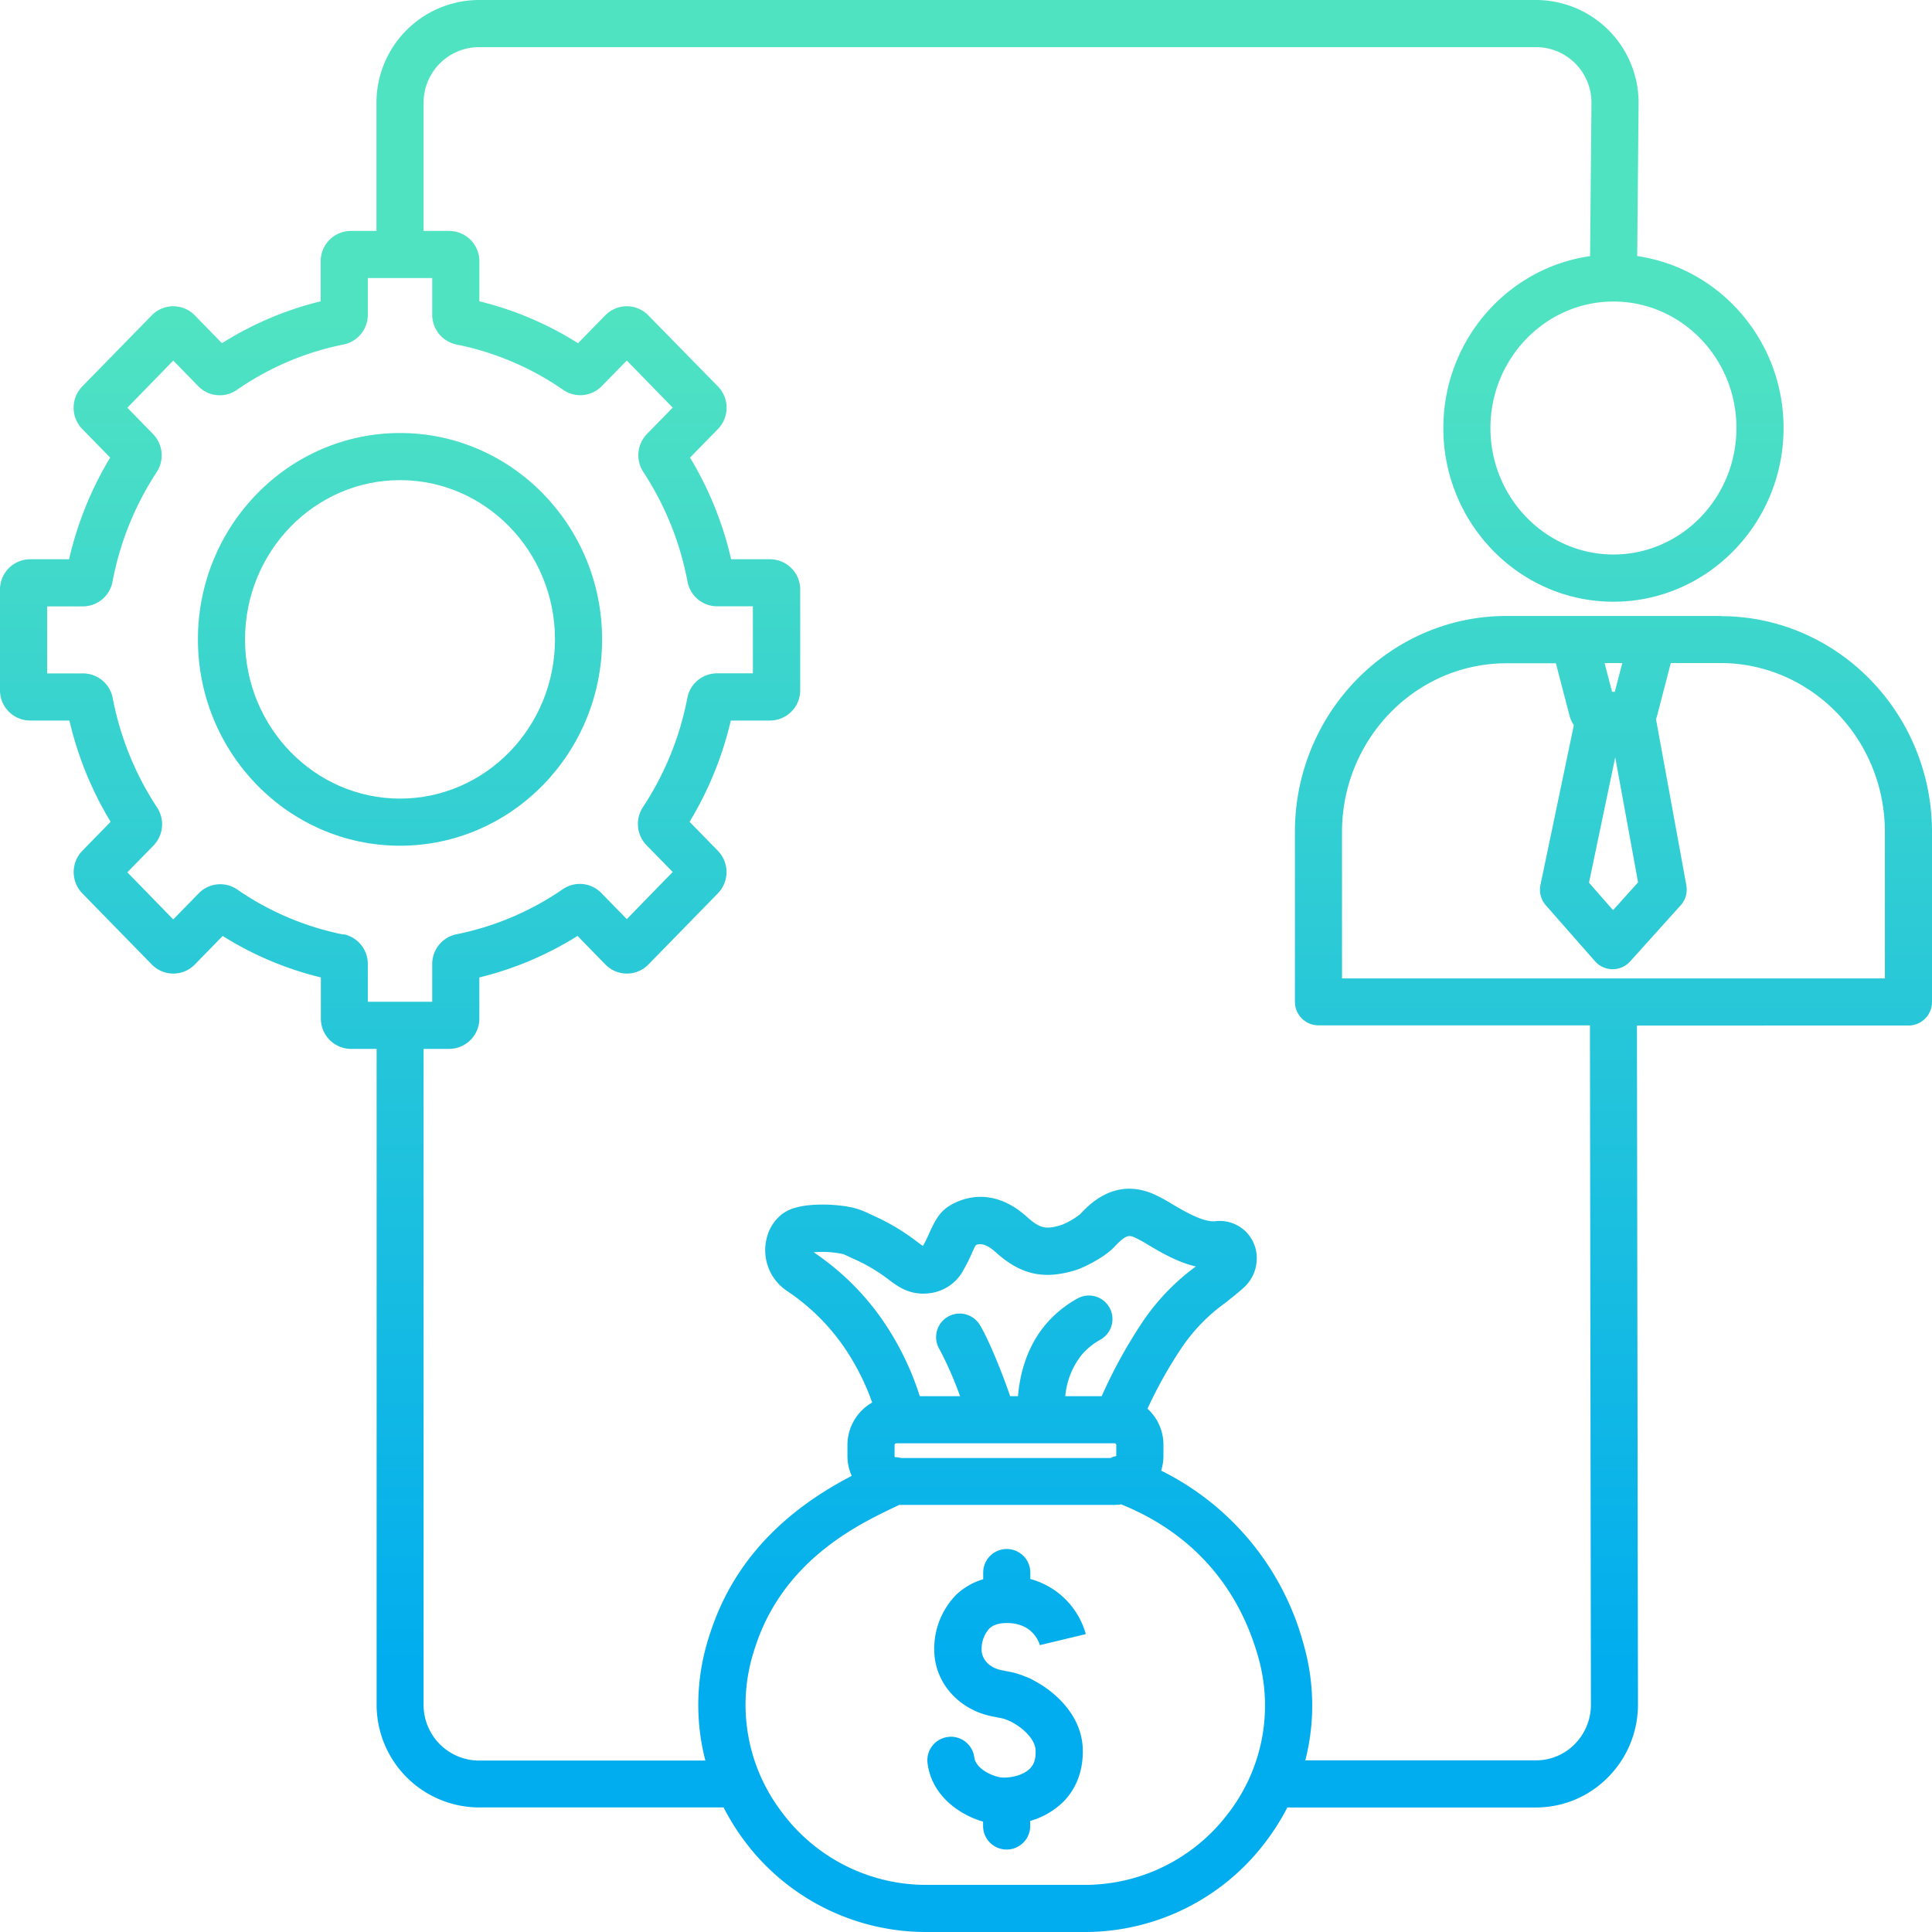 <svg id="Layer_1" data-name="Layer 1" xmlns="http://www.w3.org/2000/svg" xmlns:xlink="http://www.w3.org/1999/xlink" viewBox="0 0 492 492">
  <defs>
    <style>
      .cls-1 {
        fill: url(#linear-gradient);
      }

      .cls-2 {
        fill: url(#linear-gradient-2);
      }

      .cls-3 {
        fill: url(#linear-gradient-3);
      }
    </style>
    <linearGradient id="linear-gradient" x1="101.86" y1="11.37" x2="101.86" y2="458.42" gradientTransform="matrix(1, 0, 0, -1, 0, 494)" gradientUnits="userSpaceOnUse">
      <stop offset="0.13" stop-color="#01adee"/>
      <stop offset="0.9" stop-color="#50e3c2"/>
    </linearGradient>
    <linearGradient id="linear-gradient-2" x1="246" y1="11.37" x2="246" y2="458.42" xlink:href="#linear-gradient"/>
    <linearGradient id="linear-gradient-3" x1="256.29" y1="11.37" x2="256.29" y2="458.42" xlink:href="#linear-gradient"/>
  </defs>
  <title>business22</title>
  <path class="cls-1" d="M153.33,162.82c0-29-23.09-52.55-51.46-52.55S50.4,133.85,50.4,162.82s23.09,52.55,51.46,52.55S153.33,191.79,153.33,162.82Zm-90.93,0c0-22.36,17.7-40.55,39.47-40.55s39.46,18.19,39.46,40.55-17.7,40.55-39.46,40.55S62.4,185.18,62.4,162.82Z"/>
  <path class="cls-2" d="M438.37,156.86H383.66c-29.73,0-53.9,24.69-53.9,55v43.25a6,6,0,0,0,6,6h69.13l.25,172.74A14.25,14.25,0,0,1,401,444.17a13.76,13.76,0,0,1-9.83,4.12H332.41a56.46,56.46,0,0,0-.19-28.66c-.13-.48-.26-1-.4-1.45a69.48,69.48,0,0,0-36.12-43.67,12.74,12.74,0,0,0,.58-3.78v-2.8a12.42,12.42,0,0,0-4.06-9.19,112.14,112.14,0,0,1,8.8-15.68,45.44,45.44,0,0,1,11-11.27c1.5-1.18,3.05-2.4,4.63-3.81a10.08,10.08,0,0,0,3-10.35A9.42,9.42,0,0,0,309.44,311c-3.09.26-7.66-2.44-11-4.4a40.67,40.67,0,0,0-5.05-2.68c-9.66-3.92-16,2.8-18.37,5.33a19.74,19.74,0,0,1-4.51,2.62l-.4.14c-3.65,1.07-5.22.93-8.59-2.12-9.38-8.48-17.7-4.17-20-2.65-2.56,1.67-3.76,4.34-4.92,6.91-.44,1-.94,2-1.48,3l-.08.13c-.18-.11-.47-.3-.94-.65l-.6-.45A55.5,55.5,0,0,0,222,309.39l-.52-.25c-.6-.29-1.42-.68-2.33-1-3.88-1.52-12.11-1.86-16.29-.66A10.35,10.35,0,0,0,199.4,309a11,11,0,0,0-4.07,6,12.48,12.48,0,0,0,5.1,13.76,54.11,54.11,0,0,1,14.16,13.78,61.32,61.32,0,0,1,7.52,14.62,12.47,12.47,0,0,0-6.3,10.82v2.8a12.25,12.25,0,0,0,1.09,5.06c-10.72,5.59-27.57,16.46-35.3,37.88-.42,1.16-.82,2.35-1.19,3.53a56.56,56.56,0,0,0-.78,31.09H121.87a14.16,14.16,0,0,1-14-14.28V267.11h6.52a7.72,7.72,0,0,0,7.68-7.72V248.91a84.65,84.65,0,0,0,25-10.57l7.1,7.28a7.65,7.65,0,0,0,10.81.14l.14-.14,17.71-18.14a7.77,7.77,0,0,0,0-10.8l-7.22-7.4a88.92,88.92,0,0,0,10.5-25.79h10a7.71,7.71,0,0,0,7.67-7.72V150.13a7.7,7.7,0,0,0-7.67-7.71h-9.92a88.49,88.49,0,0,0-10.47-25.89l7.13-7.29a7.78,7.78,0,0,0,0-10.81L165.09,80.3a7.64,7.64,0,0,0-10.81-.14,1.85,1.85,0,0,0-.14.14l-6.94,7.1a84.58,84.58,0,0,0-25.13-10.67V66.52a7.7,7.7,0,0,0-7.68-7.71h-6.52V26.28a14.16,14.16,0,0,1,14-14.28H391.28a14.14,14.14,0,0,1,14,14.23l-.35,39c-21.08,3-37.37,21.47-37.37,43.79,0,24.37,19.43,44.21,43.32,44.21S454.2,133.34,454.2,109c0-22.29-16.24-40.76-37.27-43.78l.35-38.91A26.17,26.17,0,0,0,391.28,0H121.87a26.17,26.17,0,0,0-26,26.28V58.81H89.34a7.69,7.69,0,0,0-7.67,7.71V76.73A84.74,84.74,0,0,0,56.53,87.4L49.6,80.3a7.64,7.64,0,0,0-10.81-.14l-.14.14L20.93,98.43a7.77,7.77,0,0,0,0,10.8l7.13,7.3a88.49,88.49,0,0,0-10.47,25.89H7.67A7.7,7.7,0,0,0,0,150.13v25.65a7.69,7.69,0,0,0,7.67,7.71h10a88.53,88.53,0,0,0,10.5,25.79l-7.22,7.4a7.78,7.78,0,0,0,0,10.81l17.71,18.13a7.64,7.64,0,0,0,10.81.14l.14-.14,7.1-7.27a84.41,84.41,0,0,0,25,10.56V259.4a7.71,7.71,0,0,0,7.67,7.71h6.53V434a26.17,26.17,0,0,0,26,26.28h62.36a59.25,59.25,0,0,0,4.93,8A57.63,57.63,0,0,0,236,492h40.17a57.65,57.65,0,0,0,46-22.78,59.29,59.29,0,0,0,5.66-8.93h63.29a25.7,25.7,0,0,0,18.34-7.66,26.22,26.22,0,0,0,7.66-18.78l-.26-172.69H486a6,6,0,0,0,6-6V211.91c0-30.26-24-54.9-53.63-55ZM442.2,109c0,17.76-14.05,32.21-31.32,32.21S379.55,126.72,379.55,109s14.06-32.21,31.33-32.21S442.2,91.2,442.2,109Zm-354.71,129a72.72,72.72,0,0,1-27.06-11.47,7.64,7.64,0,0,0-9.81.95l-6.5,6.66-11.69-12,6.67-6.83a7.78,7.78,0,0,0,.91-9.66A77,77,0,0,1,28.7,177.75a7.71,7.71,0,0,0-7.53-6.26H12V154.42h9.12a7.69,7.69,0,0,0,7.53-6.28A76.6,76.6,0,0,1,39.92,120.2a7.79,7.79,0,0,0-.93-9.65l-6.56-6.72,11.69-12,6.34,6.49a7.64,7.64,0,0,0,9.82,1A72.63,72.63,0,0,1,87.49,87.73a7.73,7.73,0,0,0,6.18-7.56V70.81h16.4v9.36a7.72,7.72,0,0,0,6.18,7.56,72.82,72.82,0,0,1,27.2,11.57,7.64,7.64,0,0,0,9.82-1l6.35-6.49,11.69,12-6.57,6.72a7.78,7.78,0,0,0-.92,9.65,76.76,76.76,0,0,1,11.26,27.94,7.7,7.7,0,0,0,7.54,6.28h9.11v17.07h-9.16a7.71,7.71,0,0,0-7.53,6.25,76.68,76.68,0,0,1-11.32,27.84,7.79,7.79,0,0,0,.91,9.67l6.68,6.83-11.69,12-6.5-6.66a7.64,7.64,0,0,0-9.81-.95,73,73,0,0,1-27.06,11.47,7.71,7.71,0,0,0-6.18,7.56v9.63H93.67v-9.63A7.73,7.73,0,0,0,87.49,237.91Zm142,133.3a6,6,0,0,0-1.58-.21.49.49,0,0,1-.1-.27v-2.8a.48.48,0,0,1,.48-.48h55.5a.47.47,0,0,1,.48.48v2.78a6,6,0,0,0-1.48.5Zm-22.28-52.4a25.38,25.38,0,0,1,7.53.47c.49.2,1,.45,1.5.68l.74.35a43.55,43.55,0,0,1,9.3,5.44l.68.51c2.47,1.82,5.5,3.69,10.37,2.89a11.26,11.26,0,0,0,8.12-6,41.29,41.29,0,0,0,2.07-4.16c.31-.68.7-1.56,1-2,.8-.38,2.33-.62,5,1.77,6.3,5.69,12.1,7.06,20,4.72.47-.13.93-.3,1.39-.47,1.49-.59,6.32-2.87,8.87-5.57,2.95-3.14,3.7-3,5.12-2.44a35.61,35.61,0,0,1,3.48,1.91c3.34,2,7.55,4.44,12.15,5.52a56.63,56.63,0,0,0-13.42,13.9,125,125,0,0,0-10.55,19.13h-9.28a19.72,19.72,0,0,1,4.26-10.62,17.09,17.09,0,0,1,4.71-3.79,6,6,0,0,0-5.79-10.51,29.16,29.16,0,0,0-8,6.45c-5.15,6-6.78,13.22-7.22,18.47h-2c-2-5.93-5.63-14.8-7.76-18.22a6,6,0,0,0-10.18,6.37,92.29,92.29,0,0,1,5.19,11.85H234.23a72.86,72.86,0,0,0-9.87-19.93,66.26,66.26,0,0,0-17.14-16.71ZM312.67,461.92A45.73,45.73,0,0,1,276.15,480H236a45.78,45.78,0,0,1-37.16-18.87,45,45,0,0,1-6.94-40.37c.31-1,.65-2,1-3,7.5-20.78,25.7-29.53,34.45-33.74.6-.28,1.13-.54,1.63-.79H283.8a12.45,12.45,0,0,0,1.72-.13c17.52,7.06,29.54,20.3,34.77,38.43.12.41.23.81.34,1.22A44.9,44.9,0,0,1,312.67,461.92Zm98.66-269.06,5.82,31.84-6.37,7.08-6.13-7Zm1.8-24-1.91,7.32h-.69l-1.91-7.32ZM480,249.16H341.75V211.91c0-23.74,18.8-43,41.9-43h12.57l3.44,13.2a8,8,0,0,0,1.13,2.57l-8.5,40.67a6,6,0,0,0,1.36,5.18l12.56,14.29a6,6,0,0,0,4.47,2h0a6,6,0,0,0,4.46-2L428,230.54a6,6,0,0,0,1.44-5.1l-7.73-42.31a8.17,8.17,0,0,0,.32-1l3.45-13.28H438.1c23.11,0,41.9,19.31,41.9,43Z"/>
  <path class="cls-3" d="M262.38,402.13v-1.66a6,6,0,0,0-12,0v1.7a16.9,16.9,0,0,0-6.93,4,19.66,19.66,0,0,0-5.53,14.2c.12,8.18,6.24,15.07,14.89,16.75l2.25.44c.26.05.6.16.85.23l.24.1,1,.39c.41.2.53.28.8.43l.54.31.17.11c1.82,1.1,4.94,3.72,5.06,6.57s-.77,4-1.46,4.7c-1.69,1.69-4.8,2.37-7,2.27-1.91-.08-6.8-2-7.16-5.23a6,6,0,0,0-11.92,1.34c.93,8.3,7.93,13.3,14.17,15.12V465a6,6,0,0,0,12,0v-1.29a19.73,19.73,0,0,0,8.38-4.82c2.42-2.42,5.25-6.77,5-13.68-.39-9.33-8.41-14.87-10.88-16.36l-.34-.2-.52-.3c-.47-.28-.69-.4-1.4-.77a9.08,9.08,0,0,0-1.15-.5l-.9-.35a11,11,0,0,0-1.14-.41,20.36,20.36,0,0,0-2-.53l-2.25-.44c-3.53-.68-5.14-3.07-5.17-5.14a7.81,7.81,0,0,1,1.9-5.43c1.1-1.07,2.75-1.54,5.07-1.45,6.07.25,7.63,4.8,7.89,5.7l0-.09,11.67-2.8a20.11,20.11,0,0,0-14-14Z"/>
</svg>
